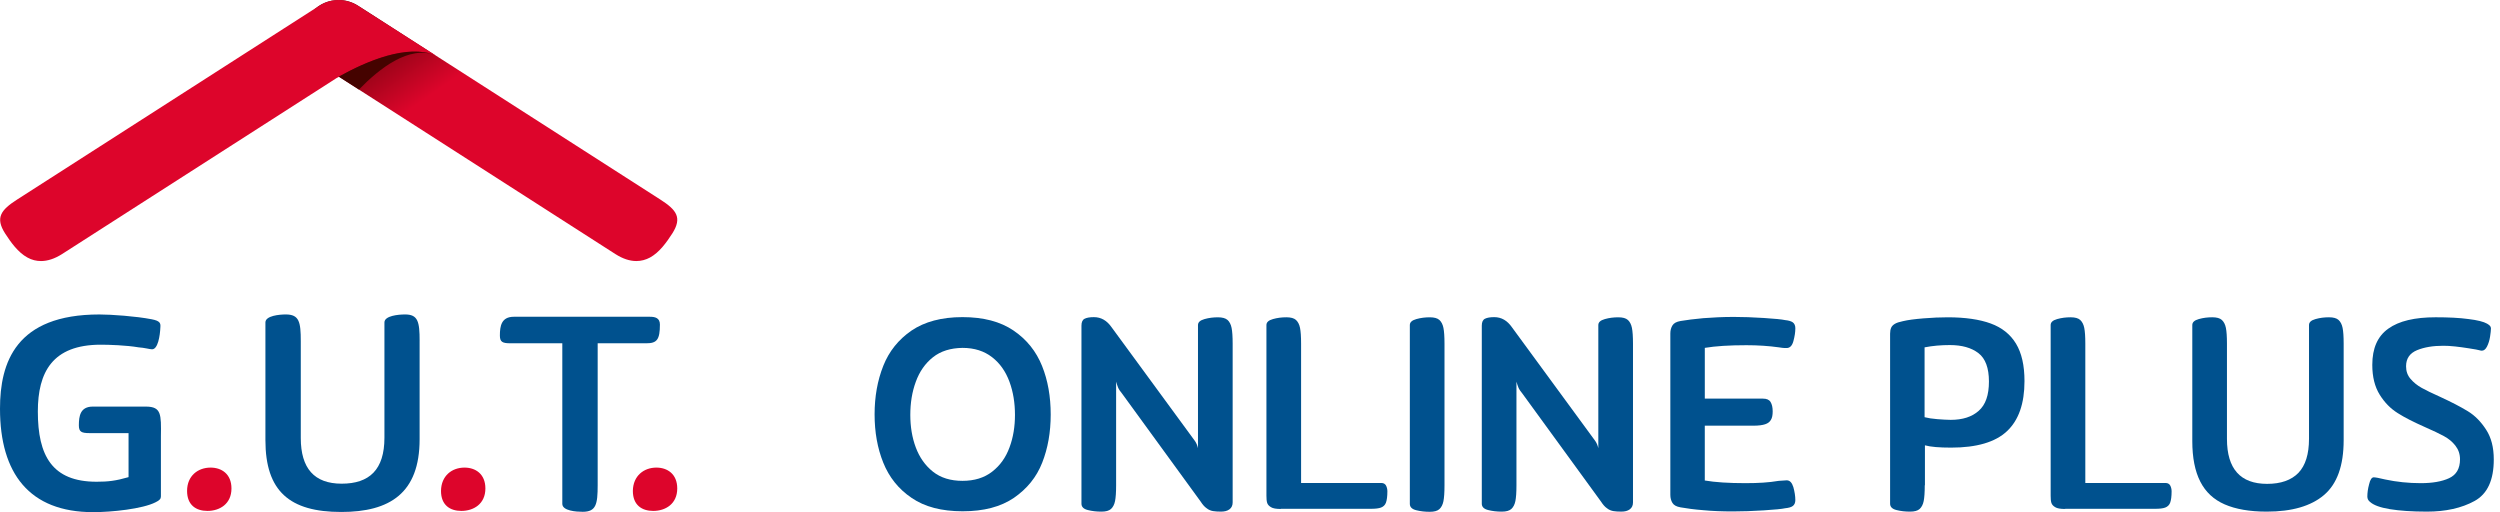 <?xml version="1.0" encoding="UTF-8"?><svg id="a" xmlns="http://www.w3.org/2000/svg" width="288" height="59" xmlns:xlink="http://www.w3.org/1999/xlink" viewBox="0 0 288 59"><defs><clipPath id="b"><path d="m38.174.089c-1.08.224-1.996.835-2.567,1.752-1.202,1.874-.652,4.38,1.222,5.581h0l34.08,21.857c.835.53,1.63.794,2.404.794.55,0,1.08-.143,1.569-.407,1.08-.591,1.894-1.731,2.567-2.77,1.161-1.833.489-2.709-1.385-3.911L41.25.659c-.672-.428-1.426-.652-2.22-.652-.285,0-.57.041-.856.081" style="fill:none;"/></clipPath><linearGradient id="c" x1="-579.419" y1="150.294" x2="-579.175" y2="150.294" gradientTransform="translate(85255.368 72667.807) rotate(55) scale(187.092)" gradientUnits="userSpaceOnUse"><stop offset="0" stop-color="#450300"/><stop offset=".04" stop-color="#450300"/><stop offset=".349" stop-color="#dd052b"/><stop offset="1" stop-color="#dd052b"/></linearGradient><clipPath id="d"><path d="m63.621-29.932c0,3.697,3.851,6.778,8.627,6.778s8.627-2.927,8.627-6.778c0-3.697-3.851-6.778-8.627-6.778-4.621,0-8.627,3.081-8.627,6.778" style="fill:none;"/></clipPath></defs><path d="m101.75,42.154c.672-1.691,1.752-3.035,3.259-4.074,1.507-1.019,3.463-1.548,5.867-1.548s4.359.509,5.887,1.548,2.607,2.404,3.28,4.074.998,3.544.998,5.602c0,2.037-.326,3.891-.978,5.541-.652,1.67-1.752,3.015-3.259,4.054-1.528,1.039-3.483,1.548-5.907,1.548s-4.38-.509-5.887-1.548c-1.507-1.019-2.587-2.383-3.259-4.054-.672-1.67-.998-3.524-.998-5.561,0-2.017.326-3.891.998-5.582Zm5.724-.998c-.896.713-1.548,1.65-1.976,2.831-.428,1.161-.631,2.444-.631,3.809,0,1.344.204,2.607.631,3.748s1.08,2.078,1.976,2.791,2.037,1.059,3.402,1.059,2.506-.346,3.422-1.059,1.569-1.63,1.996-2.791c.428-1.141.631-2.404.631-3.748,0-1.365-.204-2.648-.631-3.809s-1.08-2.119-1.996-2.831-2.037-1.08-3.422-1.08c-1.365.02-2.506.367-3.402,1.08Z" style="fill:#00518e;"/><path d="m141.411,36.857c.224.204.387.509.469.917.081.407.122.998.122,1.813v18.293c0,.346-.122.611-.367.794s-.57.265-.978.265c-.367,0-.672-.02-.917-.061-.244-.041-.509-.143-.733-.326-.244-.163-.469-.428-.693-.774l-9.044-12.426c-.224-.265-.387-.509-.469-.713-.081-.204-.163-.448-.224-.672v11.937c0,.815-.041,1.406-.122,1.813-.081.407-.244.713-.469.917s-.591.306-1.1.306c-.57,0-1.08-.061-1.569-.183s-.733-.367-.733-.733v-20.513c0-.407.122-.672.367-.794s.591-.183,1.059-.183c.835,0,1.507.387,2.057,1.181l9.554,13.037c.183.244.306.53.387.876v-14.178c0-.326.244-.55.754-.693.509-.143,1.019-.204,1.548-.204.489,0,.876.102,1.1.306Z" style="fill:#00518e;"/><path d="m147.563,58.633c-.53,0-.917-.061-1.141-.204-.244-.143-.387-.306-.448-.509s-.081-.469-.081-.815v-19.657c0-.326.244-.55.754-.693.509-.143,1.019-.204,1.548-.204.509,0,.876.102,1.1.306.224.204.387.509.469.917.081.407.122.998.122,1.813v16.052h9.248c.244,0,.428.102.53.285s.163.428.163.672c0,.591-.061,1.019-.163,1.304s-.306.469-.57.57-.652.143-1.161.143h-10.369v.02Z" style="fill:#00518e;"/><path d="m165.815,36.857c.224.204.387.509.469.917.081.407.122.998.122,1.813v16.337c0,.815-.041,1.406-.122,1.813-.081.407-.244.713-.469.917s-.591.306-1.1.306c-.57,0-1.08-.061-1.569-.183s-.733-.367-.733-.733v-20.594c0-.326.244-.55.754-.693.509-.143,1.019-.204,1.548-.204.509,0,.876.102,1.1.306Z" style="fill:#00518e;"/><path d="m187.53,36.857c.224.204.387.509.469.917.081.407.122.998.122,1.813v18.293c0,.346-.122.611-.367.794s-.57.265-.978.265c-.367,0-.672-.02-.917-.061-.244-.041-.509-.143-.733-.326-.244-.163-.469-.428-.693-.774l-9.044-12.426c-.224-.265-.387-.509-.469-.713-.081-.204-.163-.448-.224-.672v11.937c0,.815-.041,1.406-.122,1.813-.081.407-.244.713-.469.917s-.591.306-1.1.306c-.57,0-1.08-.061-1.569-.183s-.733-.367-.733-.733v-20.513c0-.407.122-.672.367-.794s.591-.183,1.059-.183c.835,0,1.507.387,2.057,1.181l9.554,13.037c.183.244.306.53.387.876v-14.178c0-.326.244-.55.754-.693.509-.143,1.019-.204,1.548-.204.509,0,.876.102,1.1.306Z" style="fill:#00518e;"/><path d="m203.093,45.922c.428,0,.713.122.876.387s.244.631.244,1.08c0,.428-.061.754-.204.978-.122.224-.346.407-.672.509-.306.102-.754.163-1.324.163h-5.622v6.315c1.181.204,2.75.306,4.665.306.794,0,1.467-.02,2.078-.061.591-.041,1.181-.102,1.772-.204l.917-.061c.367,0,.611.265.774.794.143.53.224,1.019.224,1.487,0,.306-.102.53-.285.672-.183.143-.489.224-.896.265-.367.081-1.181.163-2.465.244-1.283.081-2.465.122-3.544.122-1.222,0-2.363-.041-3.422-.143-1.039-.081-1.915-.204-2.607-.326-.469-.081-.774-.244-.937-.509s-.244-.57-.244-.937v-18.578c0-.367.081-.672.244-.937.163-.265.469-.428.937-.509.693-.122,1.569-.224,2.628-.326,1.059-.081,2.241-.143,3.504-.143,1.039,0,2.2.041,3.463.122s2.078.163,2.444.244c.407.041.693.122.896.265.183.143.285.367.285.672,0,.469-.081.957-.224,1.487-.143.53-.407.794-.774.794-.163,0-.326,0-.489-.02-.163-.02-.306-.041-.428-.061-1.161-.163-2.404-.244-3.728-.244-1.976,0-3.565.102-4.787.306v5.846h6.702v0Z" style="fill:#00518e;"/><path d="m221.732,55.904c0,.815-.041,1.406-.122,1.813s-.244.713-.469.917c-.224.204-.591.306-1.1.306-.57,0-1.08-.061-1.569-.183-.489-.122-.733-.367-.733-.733v-19.576c0-.285.041-.509.122-.693s.224-.326.428-.448.509-.224.917-.306c.591-.143,1.385-.244,2.383-.326.998-.081,1.935-.122,2.791-.122,2.017,0,3.667.244,4.95.713s2.261,1.243,2.913,2.322c.652,1.08.978,2.506.978,4.319,0,2.587-.672,4.502-2.017,5.765-1.344,1.263-3.483,1.894-6.437,1.894-1.344,0-2.363-.081-3.015-.265v4.604h-.02Zm6.213-8.576c.794-.693,1.181-1.813,1.181-3.381,0-1.548-.407-2.648-1.202-3.259-.815-.631-1.915-.937-3.3-.937-1.019,0-1.976.081-2.913.265v8.046c.407.102.896.183,1.467.224.57.041,1.1.081,1.548.081,1.365,0,2.444-.346,3.219-1.039Z" style="fill:#00518e;"/><path d="m237.906,58.633c-.53,0-.917-.061-1.141-.204-.244-.143-.387-.306-.448-.509-.061-.204-.081-.469-.081-.815v-19.657c0-.326.244-.55.754-.693.509-.143,1.019-.204,1.548-.204.509,0,.876.102,1.1.306s.387.509.469.917.122.998.122,1.813v16.052h9.248c.244,0,.428.102.53.285s.163.428.163.672c0,.591-.061,1.019-.163,1.304s-.306.469-.57.57-.652.143-1.161.143h-10.369v.02Z" style="fill:#00518e;"/><path d="m269.399,36.857c.224.204.387.509.469.917s.122.998.122,1.813v11.122c0,2.933-.754,5.031-2.261,6.315s-3.707,1.915-6.6,1.915c-1.976,0-3.585-.285-4.848-.835-1.263-.55-2.2-1.426-2.811-2.628s-.917-2.75-.917-4.665v-13.363c0-.326.244-.55.754-.693.509-.143,1.019-.204,1.548-.204.509,0,.876.102,1.1.306s.387.509.469.917.122.998.122,1.813v10.98c0,3.443,1.548,5.174,4.624,5.174,1.589,0,2.791-.428,3.606-1.263.815-.856,1.222-2.159,1.222-3.931v-13.098c0-.326.244-.55.754-.693.509-.143,1.019-.204,1.548-.204.509,0,.876.102,1.1.306Z" style="fill:#00518e;"/><path d="m285.593,40.341c-.102-.02-.224-.061-.367-.081-.102-.02-.387-.061-.876-.143-.489-.081-.998-.143-1.507-.204-.53-.061-.998-.081-1.385-.081-1.161,0-2.18.163-3.015.509-.835.346-1.263.957-1.263,1.854,0,.57.163,1.039.509,1.446s.774.754,1.283,1.039,1.222.631,2.139,1.039c1.283.591,2.343,1.141,3.178,1.65s1.528,1.222,2.119,2.139.876,2.037.876,3.422c0,2.383-.733,3.972-2.22,4.787s-3.32,1.222-5.48,1.222c-1.731,0-3.157-.102-4.278-.285s-1.874-.469-2.281-.835c-.204-.163-.306-.367-.306-.611,0-.428.061-.896.204-1.426.122-.53.306-.794.53-.794.204,0,.631.081,1.304.244,1.324.285,2.709.428,4.115.428,1.324,0,2.424-.183,3.259-.57s1.263-1.1,1.263-2.18c0-.611-.183-1.12-.53-1.569s-.794-.815-1.324-1.1-1.243-.631-2.18-1.039c-1.283-.57-2.343-1.1-3.137-1.609-.815-.509-1.507-1.202-2.078-2.119-.57-.917-.856-2.057-.856-3.443,0-1.915.611-3.3,1.854-4.176,1.222-.876,3.035-1.304,5.439-1.304,1.487,0,2.75.061,3.789.204,1.019.122,1.752.306,2.139.53.143.081.244.163.326.244.081.081.122.183.122.306,0,.224-.041.53-.102.957-.061.407-.183.794-.346,1.12-.163.326-.367.489-.611.489-.102-.02-.204-.02-.306-.061Z" style="fill:#00518e;"/><path d="m24.261,53.867c1.263,0,2.404.733,2.404,2.404,0,1.793-1.365,2.587-2.77,2.587-1.304,0-2.343-.672-2.343-2.302,0-1.752,1.263-2.689,2.709-2.689" style="fill:#dd052b;"/><path d="m53.513,53.867c1.263,0,2.404.733,2.404,2.404,0,1.793-1.365,2.587-2.77,2.587-1.304,0-2.343-.672-2.343-2.302.02-1.752,1.263-2.689,2.709-2.689" style="fill:#dd052b;"/><path d="m75.615,53.867c1.263,0,2.404.733,2.404,2.404,0,1.793-1.365,2.587-2.77,2.587-1.304,0-2.343-.672-2.343-2.302.02-1.752,1.283-2.689,2.709-2.689" style="fill:#dd052b;"/><path d="m48.339,39.281v11.326c0,6.193-3.422,8.372-9.024,8.372-5.969,0-8.739-2.404-8.739-8.27v-13.567c0-.774,1.63-.917,2.343-.917,1.548,0,1.731.856,1.731,3.076v11.163c0,3.483,1.548,5.256,4.706,5.256,3.198,0,4.93-1.609,4.93-5.296v-13.281c0-.774,1.63-.917,2.343-.917,1.528-.02,1.711.835,1.711,3.056" style="fill:#00518e;"/><path d="m58.789,39.546c-.917,0-1.202-.163-1.202-.896,0-1.08.163-2.159,1.609-2.159h15.665c.591,0,1.161.122,1.161.896,0,1.731-.346,2.159-1.548,2.159h-5.622v16.337c0,2.22-.183,3.076-1.731,3.076-.713,0-2.343-.102-2.343-.917v-18.496h-5.989Z" style="fill:#00518e;"/><path d="m16.846,46.839h-6.152c-1.446,0-1.609,1.08-1.609,2.159,0,.733.285.896,1.202.896h4.522v5.072c-1.467.428-2.363.53-3.687.53-5.133,0-6.763-3.015-6.763-8.087,0-4.522,1.67-7.7,7.252-7.7.917,0,2.954.061,4.359.306.672.041,1.283.224,1.548.224.672,0,.917-1.548.957-2.546.041-.469-.041-.733-1.019-.917-1.793-.346-4.624-.55-6.009-.55-9.635,0-11.448,5.541-11.448,10.857,0,7.456,3.381,11.917,10.735,11.917,2.098,0,5.683-.367,7.191-1.141.469-.224.611-.407.611-.672v-6.926c.041-2.546.041-3.402-1.691-3.422" style="fill:#00518e;"/><g style="clip-path:url(#b);"><polygon points="64.065 -20.771 92.746 20.174 48.95 50.852 20.289 9.907 64.065 -20.771" style="fill:url(#c);"/></g><path d="m50.152,6.363L41.332.72c-.448-.306-.957-.509-1.487-.631-1.059-.224-2.159-.02-3.056.57T1.976,22.985c-1.874,1.202-2.546,2.098-1.385,3.911.672,1.039,1.487,2.18,2.567,2.77.509.285,1.039.407,1.569.407.754,0,1.569-.265,2.404-.794l31.615-20.269c3.239-1.854,8.087-3.993,11.407-2.648" style="fill:#dd052b;"/><path d="m50.152,6.363c-3.239-1.304-7.883.652-11.122,2.465l2.322,1.487c2.343-2.424,5.785-5.133,8.8-3.952h0" style="fill:#450300;"/><g style="clip-path:url(#d);"><path d="m45.136.261l39.282-60.54M48.987.261l39.282-60.54M52.992.261l39.282-60.54M56.843.261l39.282-60.54M60.695.261l39.436-60.54" style="fill:none; stroke:#1d1d1b; stroke-miterlimit:3.864; stroke-width:.363px;"/></g></svg>